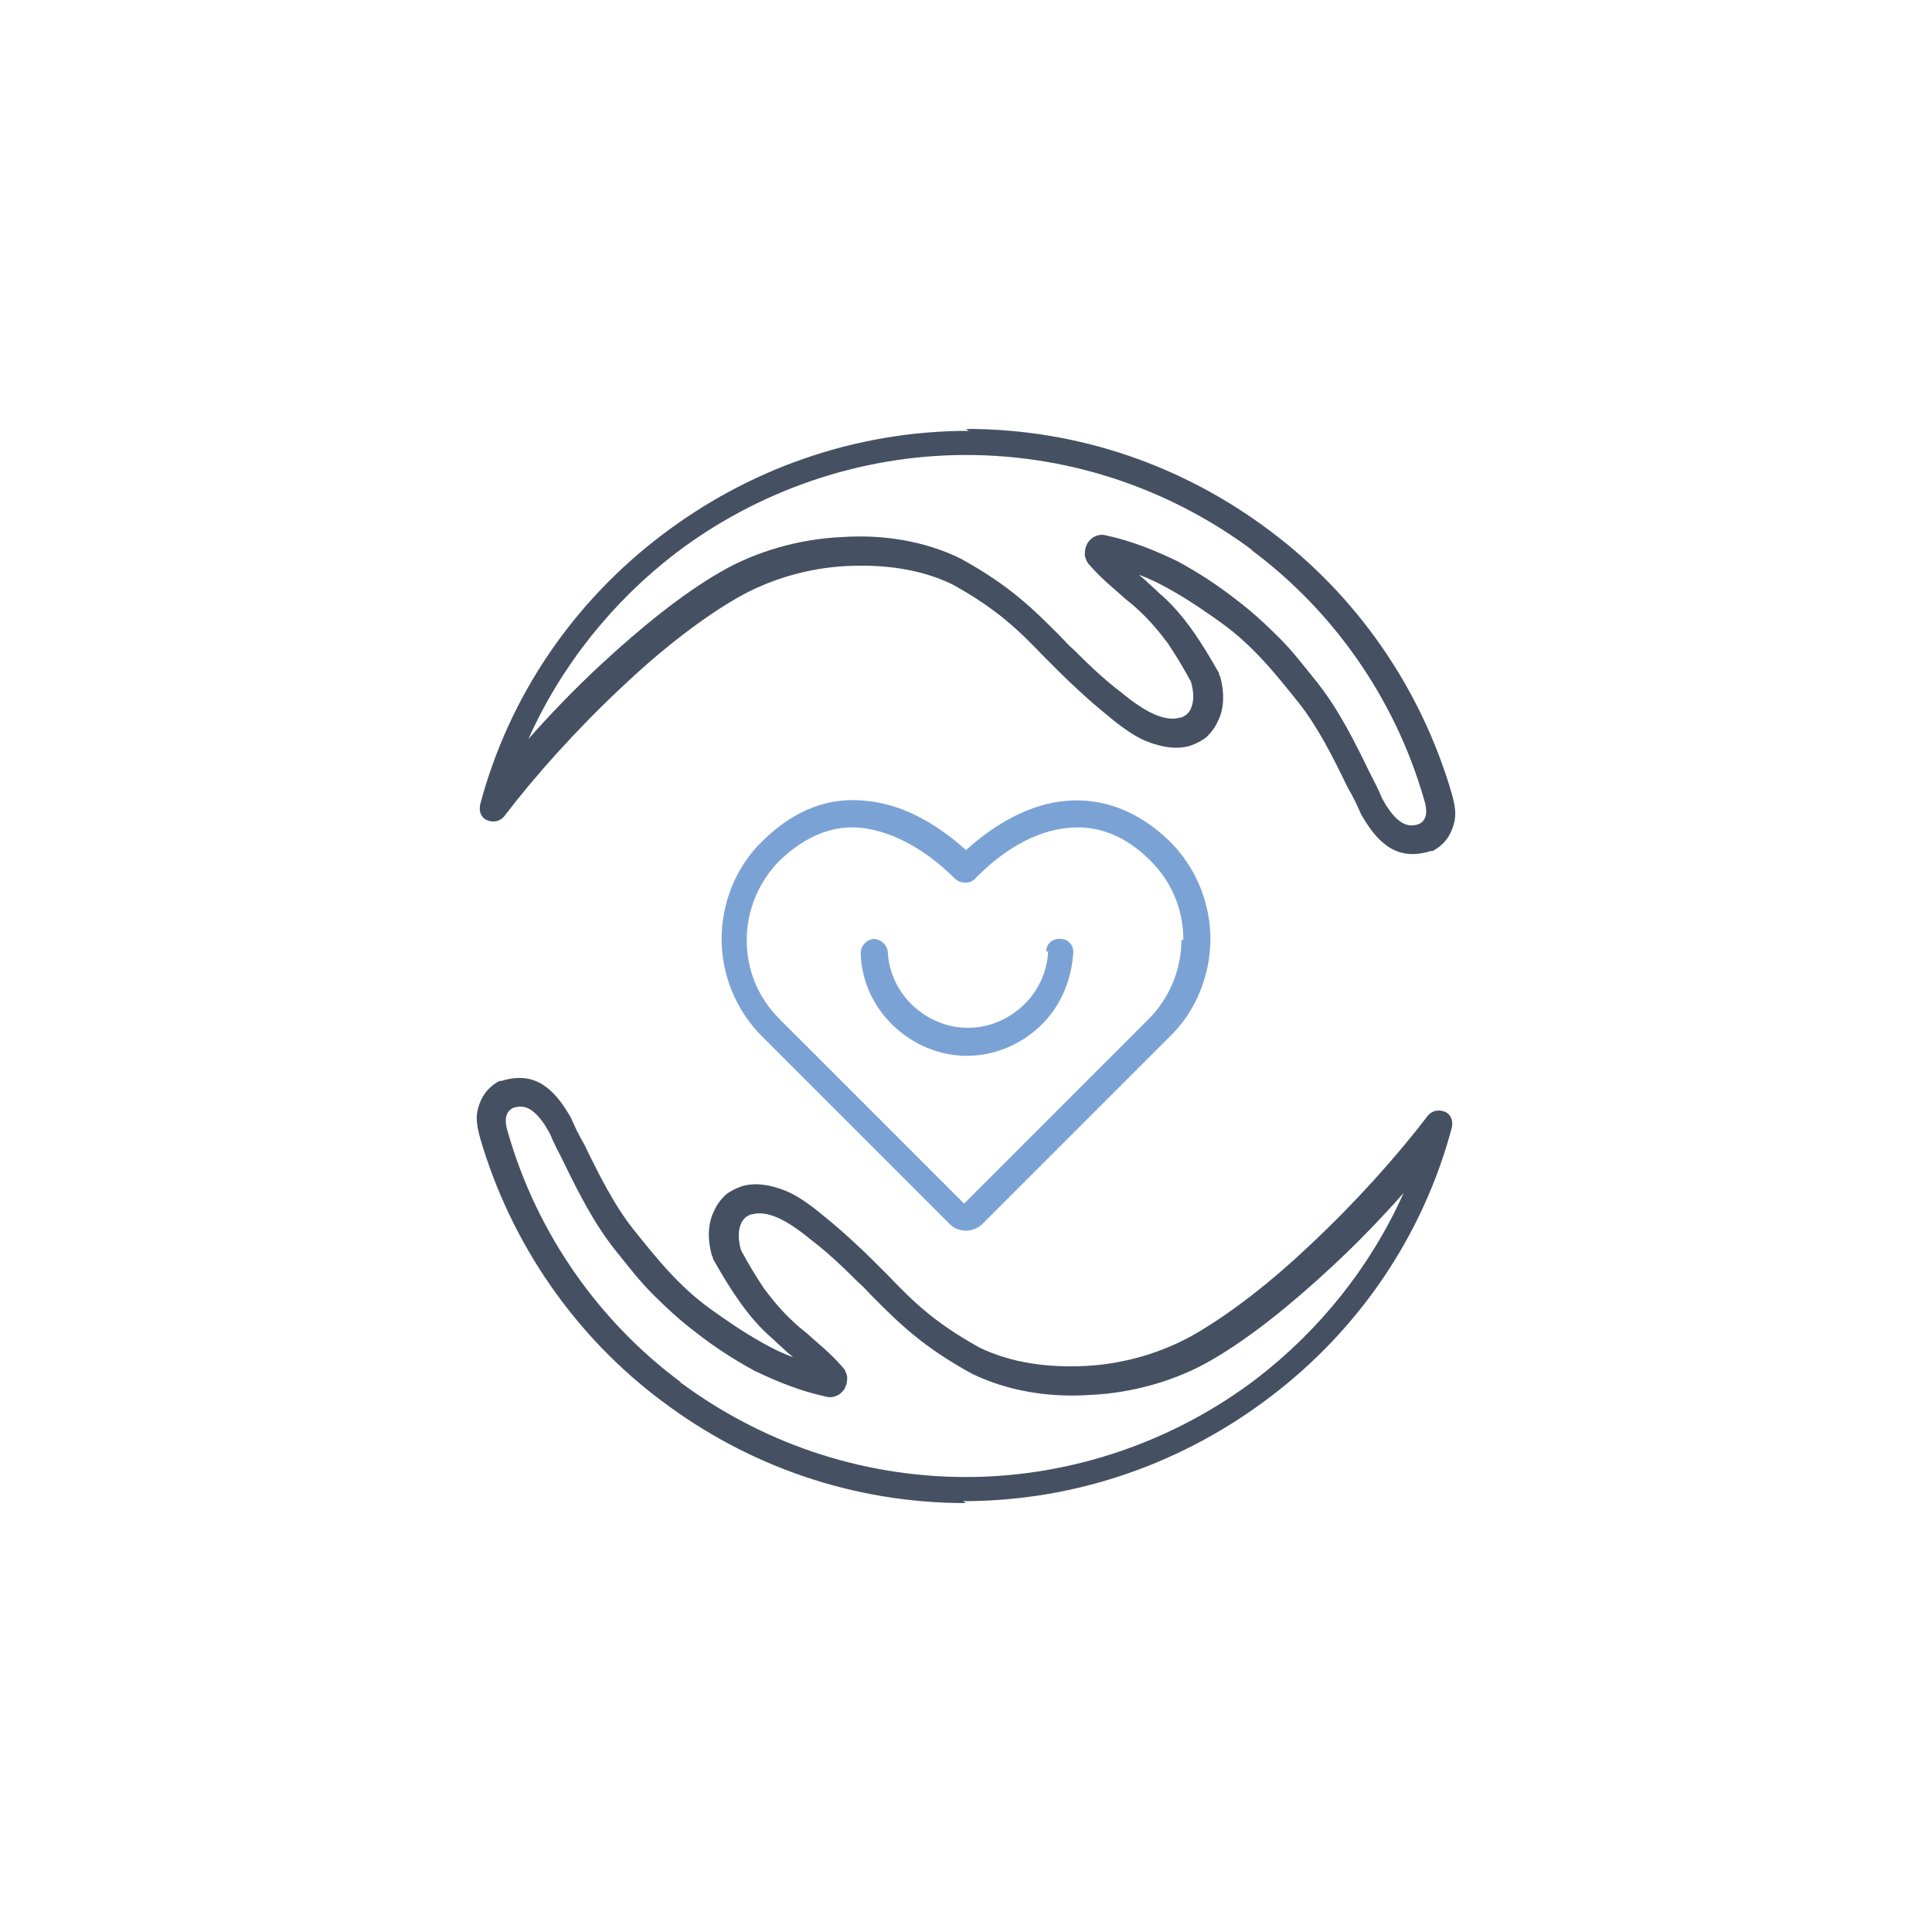 <?xml version="1.0" encoding="UTF-8"?>
<svg id="Layer_1" xmlns="http://www.w3.org/2000/svg" version="1.1" viewBox="0 0 200 200">
  <!-- Generator: Adobe Illustrator 29.1.0, SVG Export Plug-In . SVG Version: 2.1.0 Build 142)  -->
  <defs>
    <style>
      .st0 {
        fill: #455162;
      }

      .st0, .st1 {
        fill-rule: evenodd;
      }

      .st1 {
        fill: #7ba2d5;
      }
    </style>
  </defs>
  <path class="st1" d="M121.1,87.1c2.8,2.8,4.2,6.5,4.2,10.1s-1.4,7.4-4.2,10.1l-19.4,19.4s0,0-.1.1c-.5.4-1,.6-1.6.6s-1.2-.2-1.7-.7l-19.4-19.4c-2.8-2.8-4.2-6.5-4.2-10.1s1.4-7.4,4.2-10.1c3.4-3.4,7.1-4.6,10.7-4.2,3.7.3,7.3,2.3,10.4,5.1,3.1-2.8,6.7-4.8,10.4-5.1,3.6-.3,7.3.9,10.7,4.2M122.5,97.3c0-3-1.1-5.9-3.4-8.2-2.7-2.7-5.6-3.7-8.5-3.4-3.4.3-6.8,2.3-9.7,5.3-.5.5-1.4.5-2,0-2.9-2.9-6.3-4.9-9.7-5.3-2.8-.3-5.7.7-8.5,3.4-2.2,2.2-3.4,5.2-3.4,8.2s1.1,5.9,3.4,8.2l19.1,19.1,19.1-19.1c2.2-2.2,3.4-5.2,3.4-8.2"/>
  <path class="st1" d="M108.3,98.5c0-.8.7-1.4,1.5-1.3.8,0,1.4.7,1.3,1.5-.2,2.9-1.4,5.6-3.4,7.5-2,1.9-4.7,3.1-7.6,3.1s-5.6-1.2-7.6-3.1c-2-1.9-3.3-4.5-3.4-7.5,0-.8.6-1.4,1.3-1.5.8,0,1.4.6,1.5,1.3.1,2.2,1.1,4.2,2.6,5.6,1.5,1.4,3.5,2.3,5.7,2.3s4.2-.9,5.7-2.3c1.5-1.4,2.5-3.4,2.6-5.6"/>
  <path class="st0" d="M100,44.4c11.8,0,22.6,3.9,31.4,10.5,9,6.7,15.7,16.3,18.9,27.3.3,1.1.5,2.1.2,3.1-.3,1.1-.9,2.1-2.2,2.8,0,0-.2,0-.2,0-1.9.6-3.4.3-4.6-.6-1.1-.8-1.9-2-2.6-3.2h0c-.3-.7-.8-1.8-1.4-2.8-1.5-3.1-3.1-6.3-5.1-8.8-1.2-1.5-2.4-3-3.7-4.4-1.3-1.4-2.6-2.6-4.1-3.7-1.8-1.3-3.7-2.6-5.7-3.7-.9-.5-1.9-1-3-1.4.2.2.5.4.7.6.4.4.9.8,1.4,1.3,1.3,1.1,2.4,2.4,3.4,3.8,1,1.4,1.9,2.9,2.8,4.5,0,.1,0,.2.1.3.5,1.8.4,3.4-.2,4.6-.3.7-.7,1.2-1.2,1.7,0,0,0,0,0,0-.5.4-1.1.7-1.7.9-1.3.4-2.9.2-4.6-.5-1.2-.5-2.6-1.5-3.9-2.6-2-1.6-4.1-3.6-5.1-4.6-.6-.6-1.1-1.1-1.6-1.6-2.5-2.6-4.7-4.8-9.4-7.4h0c-3.3-1.6-7.1-2.1-11-1.9-4,.2-8,1.4-11.3,3.3-3.8,2.2-8,5.5-11.9,9.2-4.7,4.4-9,9.2-12.2,13.4-.5.6-1.3.7-2,.3-.5-.4-.6-.9-.5-1.5h0c3-11.3,9.7-21,18.8-27.9,8.8-6.7,19.8-10.8,31.8-10.8M129.7,57c-8.3-6.2-18.6-9.9-29.7-9.9s-21.7,3.8-30.1,10.2c-6.5,5-11.8,11.6-15.2,19.2,2.3-2.6,4.8-5.2,7.5-7.7,4.1-3.8,8.4-7.3,12.4-9.6,3.6-2.1,8.1-3.4,12.5-3.6,4.3-.3,8.6.4,12.3,2.2h0s0,0,0,0c5.1,2.8,7.5,5.2,10.2,7.9.5.5,1,1.1,1.6,1.6,1,1,2.9,2.9,4.9,4.4,1.2,1,2.4,1.8,3.3,2.2,1.1.5,2,.6,2.7.4.3,0,.5-.2.7-.3,0,0,0,0,0,0,.2-.2.4-.4.5-.7.3-.7.3-1.6,0-2.7-.8-1.5-1.6-2.8-2.4-4-.9-1.2-1.9-2.4-3-3.4-.4-.4-.9-.8-1.4-1.2-1.2-1.1-2.4-2-3.7-3.5-.3-.3-.4-.6-.5-1,0-.4,0-.7.2-1.1.1-.3.4-.6.7-.8.4-.2.8-.3,1.2-.2,2.8.6,5.2,1.6,7.5,2.7,2.2,1.2,4.2,2.5,6.1,4,1.6,1.2,3.1,2.6,4.5,4,1.4,1.4,2.6,3,3.9,4.6,2.2,2.8,3.8,6,5.4,9.3.4.8.8,1.5,1.3,2.7.5.9,1.1,1.8,1.8,2.3.5.4,1.2.6,2,.3.4-.2.6-.5.7-.9.1-.5,0-1.1-.2-1.7-3-10.4-9.4-19.5-17.9-25.8"/>
  <path class="st0" d="M100,155.6c-11.8,0-22.6-3.9-31.4-10.5-9-6.7-15.7-16.3-18.9-27.3-.3-1.1-.5-2.1-.2-3.1.3-1.1.9-2.1,2.2-2.8,0,0,.2,0,.2,0,1.9-.6,3.4-.3,4.6.6,1.1.8,1.9,2,2.6,3.2h0c.3.7.8,1.8,1.4,2.8,1.5,3.1,3.1,6.3,5.1,8.8,1.2,1.5,2.4,3,3.7,4.4,1.3,1.4,2.6,2.6,4.1,3.7,1.8,1.3,3.7,2.6,5.7,3.7.9.5,1.9,1,3,1.4-.2-.2-.5-.4-.7-.6-.4-.4-.9-.8-1.4-1.3-1.3-1.1-2.4-2.4-3.4-3.8-1-1.4-1.9-2.9-2.8-4.5,0-.1,0-.2-.1-.3-.5-1.8-.4-3.4.2-4.6.3-.7.7-1.2,1.2-1.7,0,0,0,0,0,0,.5-.4,1.1-.7,1.7-.9,1.3-.4,2.9-.2,4.6.5,1.2.5,2.6,1.5,3.9,2.6,2,1.6,4.1,3.6,5.1,4.6.6.6,1.1,1.1,1.6,1.6,2.5,2.6,4.7,4.8,9.4,7.4h0c3.3,1.6,7.1,2.1,11,1.9,4-.2,8-1.4,11.3-3.3,3.8-2.2,8-5.5,11.9-9.2,4.7-4.4,9-9.2,12.2-13.4.5-.6,1.3-.7,2-.3.5.4.6.9.5,1.5h0c-3,11.3-9.7,21-18.8,27.9-8.8,6.7-19.8,10.8-31.8,10.8M70.3,143c8.3,6.2,18.6,9.9,29.7,9.9s21.7-3.8,30.1-10.2c6.5-5,11.8-11.6,15.2-19.2-2.3,2.6-4.8,5.2-7.5,7.7-4.1,3.8-8.4,7.3-12.4,9.6-3.6,2.1-8.1,3.4-12.5,3.6-4.3.3-8.6-.4-12.3-2.2h0s0,0,0,0c-5.1-2.8-7.5-5.2-10.2-7.9-.5-.5-1-1.1-1.6-1.6-1-1-2.9-2.9-4.9-4.4-1.2-1-2.4-1.8-3.3-2.2-1.1-.5-2-.6-2.7-.4-.3,0-.5.2-.7.3,0,0,0,0,0,0-.2.2-.4.4-.5.7-.3.7-.3,1.6,0,2.7.8,1.5,1.6,2.8,2.4,4,.9,1.2,1.9,2.4,3,3.4.4.4.9.8,1.4,1.2,1.2,1.1,2.4,2,3.7,3.5.3.3.4.6.5,1h0s0,0,0,0c0,.4,0,.7-.2,1.1-.1.3-.4.6-.7.8-.4.2-.8.3-1.2.2-2.8-.6-5.2-1.6-7.5-2.7-2.2-1.2-4.2-2.5-6.1-4-1.6-1.2-3.1-2.6-4.5-4-1.4-1.4-2.6-3-3.9-4.6-2.2-2.8-3.8-6-5.4-9.3-.4-.8-.8-1.5-1.3-2.7-.5-.9-1.1-1.8-1.8-2.3-.5-.4-1.2-.6-2-.3-.4.2-.6.5-.7.9-.1.5,0,1.1.2,1.7,3,10.4,9.4,19.5,17.9,25.8"/>
</svg>